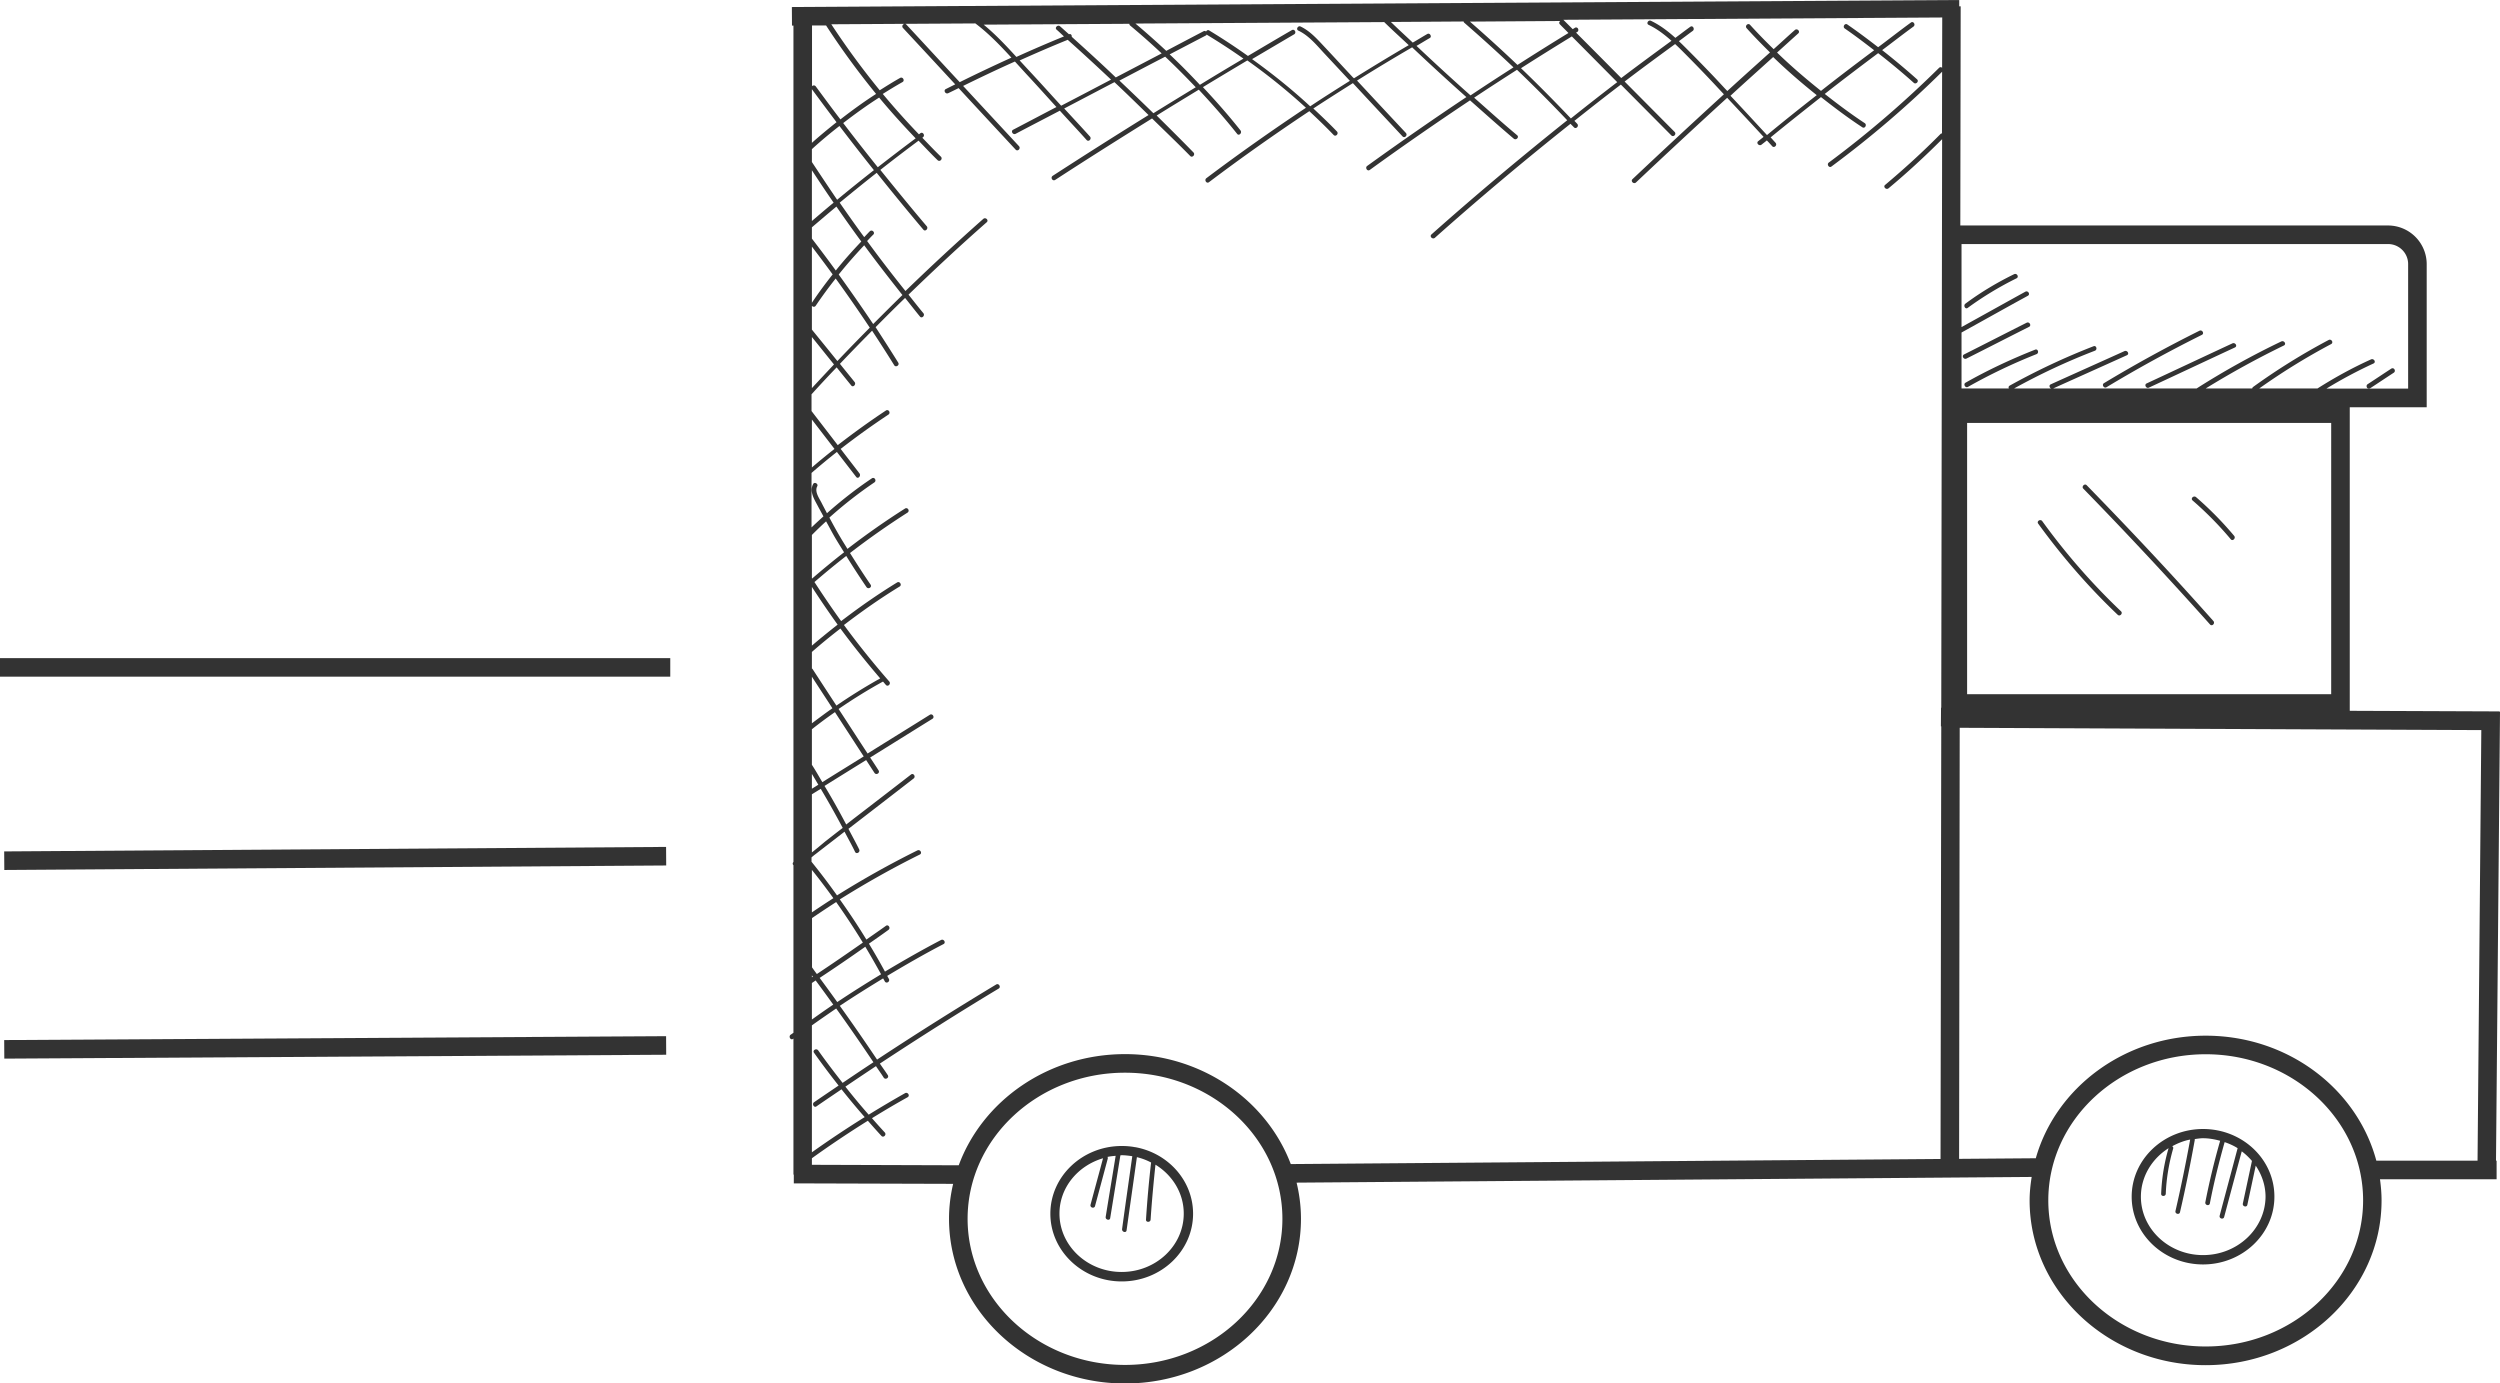 <svg xmlns="http://www.w3.org/2000/svg" width="206" height="114" overflow="visible"><style>.st0{fill:#333}</style><path class="st0" d="M0 54.23h55.23v1.53H0zM.345 70.157l54.54-.371.01 1.53-54.54.371zM.346 85.701l54.54-.32.009 1.53-54.54.32zM168.28 42.94c-.15-.2-.47 0-.34.2 1.96 2.7 4.14 5.22 6.56 7.52.18.17.44-.11.28-.28a53.486 53.486 0 01-6.5-7.44zM171.94 39.98c-.17-.17-.44.11-.28.28 3.56 3.65 7.04 7.38 10.45 11.2.17.18.43-.09.28-.28-3.39-3.82-6.88-7.54-10.45-11.2zM180.95 40.96c-.2-.15-.47.11-.28.28a28 28 0 013.15 3.2c.15.18.43-.08.28-.28a28 28 0 00-3.15-3.2zM162.14 25.37c1.27-.93 2.63-1.75 4.03-2.44.21-.11.03-.44-.2-.34-1.41.69-2.77 1.5-4.03 2.44-.18.15 0 .49.2.34zM167 26.59c-1.73.87-3.44 1.75-5.17 2.62-.21.12-.02.44.2.34 1.73-.87 3.44-1.75 5.17-2.62.21-.11.03-.44-.2-.34zM162.16 31.88c1.82-1.03 3.71-1.93 5.65-2.7.23-.09.12-.46-.11-.37-1.97.78-3.9 1.68-5.75 2.73-.19.12-.01.46.21.34zM173.57 31.91c2.57-1.55 5.2-2.99 7.87-4.32.21-.11.03-.44-.2-.34-2.67 1.33-5.3 2.77-7.87 4.32-.21.12-.01.46.2.34zM177.07 31.94c2.37-1.1 4.72-2.21 7.09-3.31.23-.11.03-.43-.2-.34-2.37 1.1-4.72 2.21-7.09 3.31-.21.11-.01.45.2.34zM195.29 32c.66-.43 1.3-.86 1.96-1.29.2-.14.02-.46-.2-.34-.66.43-1.3.86-1.96 1.29-.2.14 0 .48.2.34zM93.62 94.54c-.03-.01-.05-.01-.08-.01-.36-.07-.73-.1-1.11-.1-3.24 0-5.88 2.5-5.88 5.58 0 3.07 2.64 5.58 5.88 5.58 3.24 0 5.88-2.5 5.88-5.58 0-2.7-2.02-4.95-4.69-5.47zm-1.2 10.27c-2.82 0-5.12-2.16-5.12-4.81 0-2.15 1.52-3.95 3.59-4.56-.34 1.28-.69 2.55-1.03 3.83-.06.25.31.34.37.11.35-1.3.7-2.6 1.05-3.91.01-.05 0-.1-.02-.14.22-.05.44-.07.67-.09-.27 1.67-.55 3.35-.82 5.02-.05.25.34.35.37.11.28-1.72.56-3.44.84-5.17.04 0 .07-.01.1-.01.3 0 .59.04.88.08-.28 2-.57 4-.84 6-.03.25.34.35.37.11.28-2.01.57-4.02.85-6.03.42.1.81.25 1.17.44-.18 1.56-.32 3.14-.42 4.7-.02.25.37.25.38 0 .1-1.51.24-3.02.4-4.52 1.4.86 2.33 2.34 2.33 4.03 0 2.65-2.29 4.81-5.12 4.81zM181.53 93.03c-3.24 0-5.88 2.5-5.88 5.58s2.64 5.58 5.88 5.58c3.24 0 5.88-2.5 5.88-5.58.01-3.08-2.63-5.58-5.88-5.58zm0 10.39c-2.82 0-5.12-2.16-5.12-4.81 0-1.66.91-3.13 2.28-4a15.46 15.46 0 00-.61 3.75c-.02.25.37.25.38 0 .05-1.26.26-2.51.61-3.72.03-.09-.02-.15-.08-.19.46-.25.95-.45 1.48-.55-.36 1.97-.76 3.93-1.21 5.88-.06.25.32.34.37.11.46-1.98.86-3.97 1.22-5.96.01-.03-.01-.05-.01-.07.23-.03.45-.07.69-.07.49 0 .96.09 1.41.21-.48 1.67-.89 3.37-1.22 5.06-.05.25.32.34.37.11.33-1.71.75-3.39 1.22-5.06.38.13.74.29 1.07.5-.49 1.85-.99 3.71-1.48 5.56-.06.25.31.34.37.11.48-1.8.96-3.61 1.45-5.41.31.23.59.5.84.79l-.75 3.51c-.05.25.32.34.37.11l.69-3.23c.5.74.81 1.62.81 2.57-.03 2.64-2.32 4.8-5.15 4.8z"/><path class="st0" d="M206 58.66h-.03v-.04l-12.35-.05V33.56h6.34V21.77a3.19 3.19 0 00-3.18-3.19h-35.25l.03-18.06h-.12V0L65.25.58l.01 1.53h.12v68.92c-.07.07-.09.18 0 .26V85.1c-.08.06-.15.11-.23.16-.2.15 0 .49.2.34.01-.01.02-.01.03-.02v11.21h.03v.72l13.13.04c-.22.93-.34 1.89-.34 2.88 0 7.48 6.51 13.57 14.5 13.57 8 0 14.5-6.09 14.5-13.57 0-1.03-.13-2.02-.36-2.98l60.57-.47c-.1.64-.17 1.28-.17 1.94 0 7.48 6.51 13.57 14.5 13.57 8 0 14.5-6.09 14.5-13.57 0-.59-.05-1.17-.13-1.75h9.61v-1.53h-.05l.33-36.98zm-43.91-1.46V34.85h30V57.2h-30zm34.69-37.09c.91 0 1.65.74 1.65 1.65v10.26h-6.73a37.82 37.82 0 013.88-2.07c.23-.11.03-.43-.2-.34-1.53.69-3 1.5-4.42 2.4h-4.8a53.65 53.65 0 015.93-3.66c.21-.12.03-.44-.2-.34a52.792 52.792 0 00-6.24 3.88c-.04.03-.06.08-.07.12h-3.83c2.09-1.29 4.24-2.47 6.44-3.54.23-.11.03-.43-.2-.34a66.129 66.129 0 00-6.99 3.88h-11.82c2.03-.92 4.05-1.82 6.08-2.74.23-.11.03-.43-.2-.34-2.03.92-4.05 1.82-6.08 2.74-.17.08-.1.28.03.34h-3.05c2.15-1.19 4.37-2.23 6.66-3.11.23-.09.12-.46-.11-.37-2.37.92-4.69 2.01-6.92 3.25-.09.06-.1.15-.06.23h-3.9V27.4c1.83-1.01 3.64-2.03 5.47-3.03.21-.12.02-.44-.2-.34-1.76.97-3.51 1.95-5.27 2.92v-6.84h35.15zm-68.24-18.1c.23.24.47.47.7.71-1.41.86-2.81 1.74-4.2 2.63-1.28-1.22-2.59-2.41-3.92-3.57l7.44-.05c-.08.07-.12.18-.02.28zm.98.99l3.74 3.77c-1.28.98-2.56 1.98-3.82 2.99-1.34-1.41-2.7-2.79-4.11-4.14 1.39-.89 2.79-1.76 4.19-2.62zm-11.91-.2c-.4.23-.8.48-1.2.71-.6-.57-1.21-1.12-1.8-1.7l5.99-.04c.01.03.01.06.04.09 1.38 1.2 2.74 2.43 4.07 3.69-1.19.76-2.37 1.53-3.54 2.31-1.51-1.34-2.99-2.7-4.45-4.08.37-.21.73-.44 1.1-.65.19-.11 0-.45-.21-.33zm-6.19 3.51c-.72-.77-1.44-1.55-2.15-2.31-.64-.67-1.25-1.41-2.11-1.82-.2-.09-.4.23-.18.34.87.41 1.5 1.19 2.14 1.88l2.11 2.26c-1.1.69-2.19 1.38-3.27 2.1-1.51-1.4-3.12-2.69-4.79-3.89 1.16-.68 2.32-1.37 3.48-2.05.2-.14.02-.46-.2-.34-1.21.7-2.42 1.42-3.62 2.13a51.57 51.57 0 00-3.19-2.1c-.11-.07-.21 0-.26.09-.05-.04-.12-.07-.2-.03-1.03.54-2.06 1.08-3.08 1.62-.83-.77-1.67-1.52-2.54-2.25l20.5-.12c.66.65 1.35 1.27 2.02 1.9-1.52.89-3.02 1.8-4.51 2.73-.06-.05-.11-.09-.15-.14zm-19.87.25c-1.37.72-2.74 1.44-4.11 2.15-.91-.99-1.8-1.99-2.72-2.97l-.7-.76c1.31-.59 2.63-1.16 3.96-1.7 1.21 1.08 2.4 2.18 3.57 3.28zm-3.24-3.53c.02-.13-.07-.27-.22-.21h-.01c-.25-.22-.49-.44-.74-.66-.18-.15-.46.12-.28.28.21.18.4.37.61.56-1.32.54-2.62 1.1-3.92 1.69-.85-.93-1.73-1.87-2.7-2.66l12.01-.07c0 .05.01.09.06.14.89.74 1.76 1.51 2.6 2.3l-3.78 1.98c-1.2-1.15-2.41-2.25-3.63-3.35zm7.7 1.64c.86.81 1.7 1.66 2.52 2.52-1.17.71-2.33 1.42-3.49 2.14-.92-.9-1.86-1.8-2.8-2.69 1.26-.66 2.51-1.32 3.77-1.97zm.37-.19c1-.52 1.99-1.04 2.99-1.56.04-.02.05-.05.06-.08.01.01.01.01.01.02 1.03.62 2.04 1.28 3.02 1.97-1.2.71-2.4 1.43-3.59 2.16-.81-.87-1.64-1.71-2.49-2.51zM68.07 2.1c1.27 1.96 2.65 3.84 4.12 5.64-1.01.65-1.99 1.36-2.94 2.1-.69-.9-1.36-1.81-2.03-2.72-.09-.12-.23-.09-.31-.02v-5h1.16zm-.76 78.16c-.14-.18-.27-.37-.4-.55v-4.06c.66-.45 1.32-.89 1.99-1.32.77 1.09 1.5 2.2 2.2 3.34-1.26.88-2.52 1.75-3.79 2.59zm3.99-2.25c.45.75.88 1.51 1.3 2.27-1.22.74-2.43 1.5-3.61 2.29-.48-.67-.96-1.33-1.45-1.99 1.27-.84 2.52-1.69 3.76-2.57zm-4.4 2.36l.08.11c-.03.02-.05.03-.08.05v-.16zm0-5.19v-3.5c.61.76 1.2 1.54 1.77 2.33-.59.38-1.18.77-1.77 1.17zm0-9.73c.24-.15.49-.3.73-.45.63 1.06 1.23 2.13 1.81 3.22-.46.35-.92.71-1.38 1.07-.12.09-.63.53-1.16.95v-4.79zm0-.46v-1.22c.18.29.35.59.53.89-.17.11-.35.22-.53.33zm0-1.97v-2.93c.62-.49 1.25-.96 1.9-1.41.79 1.22 1.58 2.43 2.37 3.65-1.14.71-2.28 1.41-3.41 2.12-.28-.47-.55-.96-.86-1.43zm0-3.42v-3.84c.56.87 1.13 1.73 1.69 2.6-.57.4-1.13.82-1.69 1.24zm.05-4.48c-.01-.02-.03-.02-.05-.03v-1.37c.76-.67 1.55-1.31 2.35-1.93 1.04 1.41 2.14 2.78 3.28 4.11-1.24.69-2.44 1.44-3.61 2.24-.66-1.01-1.32-2.02-1.97-3.02zm-.05-1.92v-4.84c.68 1.05 1.39 2.09 2.12 3.11-.71.56-1.42 1.13-2.12 1.73zm0-5.55v-3.57c.38-.38.77-.76 1.17-1.12.2.36.39.72.59 1.08.28.5.59.98.89 1.47-.9.7-1.77 1.42-2.63 2.16-.01 0-.01-.01-.02-.02zm0-40.3c.67.91 1.35 1.82 2.03 2.72-.69.55-1.37 1.11-2.03 1.7V7.35zm0 12.97c.58.76 1.15 1.52 1.71 2.29-.6.76-1.18 1.54-1.71 2.34v-4.63zm0 14.25c.62.81 1.24 1.61 1.86 2.42-.63.5-1.25 1-1.86 1.53v-3.95zm0-6.8c.61.75 1.21 1.51 1.82 2.26-.61.65-1.22 1.3-1.82 1.95v-4.21zm0-.61V25.2c.08.09.22.12.31 0 .52-.77 1.07-1.52 1.65-2.25.96 1.33 1.9 2.68 2.81 4.05-.9.91-1.79 1.82-2.67 2.75-.7-.87-1.4-1.73-2.1-2.59zm2.21-4.54c.66-.83 1.37-1.63 2.1-2.41 1.02 1.39 2.08 2.75 3.15 4.1-.81.79-1.61 1.59-2.41 2.39-.92-1.37-1.87-2.73-2.84-4.08zm-.24-.33c-.64-.88-1.3-1.76-1.97-2.63v-.93c.67-.57 1.34-1.14 2.02-1.71.67.97 1.35 1.93 2.05 2.88-.73.77-1.44 1.56-2.1 2.39zm-1.97-4.08v-4.18c.59.9 1.18 1.79 1.79 2.67-.6.49-1.19 1-1.79 1.51zm0-4.86v-1.06c.73-.67 1.49-1.3 2.27-1.91.93 1.22 1.88 2.44 2.84 3.64-1.02.8-2.03 1.61-3.03 2.44-.7-1.03-1.39-2.07-2.08-3.11zm2.58-3.21c.96-.74 1.94-1.45 2.96-2.1.96 1.16 1.97 2.27 3.01 3.36-1.05.78-2.09 1.58-3.12 2.38-.97-1.21-1.92-2.42-2.85-3.64zM66.9 81c.1-.07.21-.14.31-.21.49.66.97 1.32 1.45 1.99-.59.4-1.18.81-1.76 1.23V81zm2 2.1c1.05 1.46 2.07 2.94 3.07 4.43-.85.56-1.7 1.13-2.54 1.7-.69-.88-1.37-1.77-2.02-2.69-.15-.18-.47 0-.34.2.65.92 1.33 1.82 2.03 2.71-.68.46-1.36.92-2.03 1.38-.18.14 0 .47.2.34.69-.48 1.38-.94 2.07-1.41.62.78 1.25 1.54 1.91 2.29a84.25 84.25 0 00-4.35 2.9V84.49c.66-.47 1.33-.93 2-1.39zm23.8 29.37c-7.15 0-12.97-5.4-12.97-12.04s5.82-12.04 12.97-12.04 12.97 5.4 12.97 12.04-5.82 12.04-12.97 12.04zm0-25.61c-6.34 0-11.74 3.84-13.7 9.16l-12.1-.04v-.54c1.5-1.08 3.04-2.11 4.61-3.09.37.42.74.84 1.12 1.25.17.18.44-.09.28-.28-.36-.39-.71-.78-1.06-1.18.97-.6 1.95-1.18 2.94-1.73.21-.12.02-.44-.2-.34a91.38 91.38 0 00-3.01 1.78c-.66-.75-1.3-1.52-1.92-2.31.84-.57 1.68-1.13 2.52-1.69.21.32.44.63.64.95.14.2.46.02.34-.2-.21-.32-.44-.64-.66-.96 3.22-2.12 6.48-4.19 9.79-6.18.21-.12.02-.46-.2-.34-3.32 2-6.59 4.06-9.82 6.19-1-1.49-2.02-2.97-3.07-4.43 1.17-.78 2.37-1.53 3.57-2.26.05.09.1.17.14.25.12.21.44.03.34-.2-.05-.09-.1-.17-.14-.26 1.52-.91 3.06-1.8 4.64-2.62.21-.11.03-.44-.2-.34-1.57.82-3.11 1.7-4.63 2.61-.42-.78-.86-1.54-1.32-2.3.54-.38 1.08-.75 1.61-1.14.2-.14 0-.47-.2-.34-.54.39-1.08.76-1.62 1.14-.69-1.13-1.42-2.23-2.19-3.31 2.14-1.34 4.34-2.58 6.6-3.7.21-.11.03-.44-.2-.34a76.829 76.829 0 00-6.63 3.71 55.97 55.97 0 00-2.1-2.77v-.36c.12-.11.25-.21.37-.3.78-.61 1.57-1.21 2.35-1.82.29.56.6 1.1.87 1.67.11.21.44.03.34-.2-.28-.58-.6-1.14-.89-1.71h.01c1.79-1.38 3.58-2.76 5.36-4.14.2-.15 0-.47-.2-.34-1.59 1.23-3.16 2.44-4.75 3.66-.2.16-.4.31-.6.47-.57-1.08-1.16-2.14-1.79-3.18 1.14-.71 2.28-1.42 3.43-2.13.23.35.46.71.69 1.06.14.2.46.02.34-.2-.23-.36-.46-.71-.7-1.07 1.71-1.06 3.42-2.13 5.13-3.19.21-.12.02-.46-.2-.34-1.71 1.07-3.43 2.13-5.14 3.2-.8-1.22-1.59-2.45-2.39-3.67 1.18-.81 2.4-1.57 3.66-2.26.08.09.16.19.24.28.17.18.43-.09.28-.28a69.94 69.94 0 01-3.74-4.66c1.48-1.13 3-2.2 4.59-3.17.21-.12.02-.46-.2-.34-1.6.98-3.13 2.05-4.62 3.19-.76-1.05-1.49-2.13-2.2-3.22.86-.74 1.73-1.46 2.62-2.15.54.87 1.09 1.72 1.67 2.57.14.2.47.02.34-.2-.59-.86-1.15-1.73-1.7-2.61 1.53-1.18 3.11-2.29 4.74-3.33.21-.14.02-.46-.2-.34a63.129 63.129 0 00-4.75 3.33c-.18-.3-.37-.59-.55-.9-.33-.55-.64-1.12-.94-1.68a34.58 34.58 0 013.71-2.9c.2-.14.02-.47-.2-.34-1.3.87-2.54 1.84-3.71 2.88-.15-.3-.31-.59-.46-.89-.2-.38-.57-.9-.34-1.33.11-.2-.23-.4-.34-.18-.32.61.09 1.24.38 1.79.15.29.32.58.47.87-.33.3-.66.6-.98.91v-4.49c.68-.59 1.38-1.17 2.09-1.73.53.69 1.06 1.37 1.59 2.06.15.2.41-.08.28-.28-.52-.68-1.04-1.35-1.56-2.03a64.29 64.29 0 013.94-2.83c.2-.14.02-.46-.2-.34-1.36.9-2.69 1.86-3.98 2.86-.72-.94-1.44-1.87-2.16-2.81v-1.38c.68-.75 1.37-1.49 2.07-2.22.4.5.8 1 1.2 1.49.15.2.43-.08.28-.28-.4-.5-.81-1-1.21-1.5.87-.92 1.76-1.83 2.65-2.73.62.94 1.23 1.89 1.82 2.84.12.21.46.02.34-.2-.61-.98-1.24-1.96-1.87-2.93.8-.81 1.61-1.62 2.43-2.41.41.51.81 1.03 1.23 1.54.15.18.43-.08.28-.28-.42-.5-.82-1.02-1.23-1.53 2.11-2.04 4.25-4.04 6.45-5.97.18-.17-.09-.43-.28-.28a189.88 189.88 0 00-6.42 5.95c-1.08-1.35-2.14-2.72-3.16-4.12.17-.18.33-.36.51-.53.17-.17-.09-.44-.28-.28-.16.16-.31.33-.47.49-.69-.94-1.36-1.89-2.02-2.84 1.01-.83 2.02-1.65 3.05-2.46 1.26 1.58 2.54 3.14 3.85 4.69.15.18.43-.08.28-.28-1.3-1.53-2.57-3.09-3.83-4.65 1.04-.82 2.09-1.62 3.15-2.41.52.54 1.03 1.09 1.57 1.61.18.17.44-.09.28-.28-.53-.51-1.03-1.04-1.54-1.57.02-.01.04-.03.05-.04.2-.14 0-.47-.2-.34l-.13.1a62.642 62.642 0 01-2.98-3.33c.54-.34 1.08-.67 1.63-.98.21-.12.02-.46-.2-.34-.57.32-1.13.67-1.68 1.02A64.917 64.917 0 0168.5 2l11.87-.07c1.08.81 2.04 1.81 2.97 2.82-1.43.65-2.85 1.32-4.26 2.02-1.47-1.58-2.93-3.17-4.4-4.75-.17-.17-.44.09-.28.28 1.44 1.55 2.88 3.1 4.31 4.65l-.78.39c-.21.11-.03.44.2.34.29-.14.58-.28.86-.42 1.56 1.69 3.13 3.38 4.7 5.07.17.18.44-.09.28-.28l-4.61-4.97c1.41-.69 2.83-1.37 4.27-2.01l.92 1.01c.84.9 1.67 1.83 2.5 2.74-1.19.62-2.38 1.25-3.57 1.87-.21.11-.03.44.2.34 1.21-.64 2.43-1.27 3.65-1.91.73.81 1.48 1.6 2.21 2.42.17.18.43-.09.28-.28-.7-.78-1.42-1.55-2.13-2.32 1.38-.72 2.76-1.45 4.14-2.17.95.89 1.88 1.8 2.81 2.71a458.32 458.32 0 00-7.9 5.01c-.2.14-.02.46.2.34 2.64-1.72 5.31-3.4 7.99-5.07 1.05 1.03 2.11 2.04 3.14 3.09.17.18.44-.09.28-.28-1-1.03-2.02-2.04-3.04-3.05 1.15-.72 2.31-1.42 3.47-2.13 1.1 1.18 2.16 2.38 3.16 3.64.15.2.43-.08.28-.28-.98-1.24-2.02-2.42-3.1-3.57 1.22-.74 2.44-1.47 3.66-2.2 1.69 1.2 3.3 2.5 4.83 3.9-2.79 1.86-5.52 3.78-8.2 5.8-.2.15 0 .47.2.34 2.7-2.04 5.47-3.99 8.28-5.86.68.64 1.35 1.28 2 1.96.17.18.44-.09.28-.28-.63-.66-1.29-1.28-1.95-1.9 1.08-.71 2.17-1.4 3.26-2.09 1.36 1.47 2.72 2.92 4.09 4.39.17.18.44-.09.28-.28-1.35-1.44-2.69-2.88-4.03-4.32 1.5-.94 3.01-1.85 4.54-2.74 1.47 1.39 2.96 2.76 4.47 4.1-2.76 1.84-5.48 3.73-8.17 5.67-.2.14 0 .47.2.34 2.72-1.97 5.48-3.88 8.27-5.74 1.2 1.06 2.39 2.13 3.61 3.16.18.15.46-.11.28-.28-1.21-1.01-2.37-2.06-3.55-3.1 1.17-.78 2.35-1.54 3.53-2.3 1.41 1.35 2.79 2.74 4.14 4.16-3.81 3.04-7.55 6.17-11.19 9.41-.18.17.09.43.28.28 3.64-3.24 7.37-6.37 11.18-9.4.09.1.19.19.28.29.17.18.44-.09.28-.28-.08-.09-.16-.17-.24-.25 1.27-1.01 2.54-2.01 3.83-2.99l4.16 4.19c.17.17.44-.09.28-.28l-4.13-4.16c1.37-1.05 2.77-2.07 4.16-3.09.17.16.33.31.49.47.86.86 1.7 1.72 2.52 2.59.34.36.67.72 1.01 1.08-2.53 2.31-5.04 4.64-7.53 6.99-.18.17.09.44.28.28 2.49-2.35 5-4.68 7.52-6.98 1 1.07 2.01 2.14 3 3.22l-.45.36c-.18.15.08.43.28.28.15-.12.3-.23.44-.35.15.16.3.32.44.48.17.18.44-.09.28-.28-.14-.15-.27-.3-.41-.45 1.37-1.12 2.76-2.22 4.15-3.32 1.11.87 2.23 1.72 3.41 2.49.2.14.4-.2.2-.34-1.14-.75-2.23-1.57-3.3-2.41 1.45-1.14 2.92-2.25 4.4-3.36 1 .78 1.98 1.59 2.93 2.44.18.17.46-.11.28-.28-.93-.83-1.9-1.64-2.88-2.41.86-.64 1.71-1.31 2.58-1.94.2-.15 0-.47-.2-.34-.91.66-1.8 1.36-2.71 2.04-.84-.65-1.68-1.28-2.55-1.88-.2-.12-.4.2-.2.34.83.57 1.63 1.18 2.42 1.79-1.47 1.1-2.94 2.21-4.38 3.35-1.25-1-2.47-2.04-3.62-3.16.59-.53 1.17-1.06 1.75-1.58.18-.17-.09-.44-.28-.28-.59.52-1.17 1.06-1.75 1.58-.67-.65-1.32-1.32-1.95-2.01-.17-.17-.44.09-.28.28.62.69 1.27 1.35 1.93 2-1.18 1.06-2.35 2.11-3.52 3.18-.39-.41-.77-.83-1.16-1.24-.83-.87-1.67-1.73-2.52-2.57-.1-.1-.21-.2-.31-.3.39-.28.76-.57 1.15-.85.18-.15 0-.47-.2-.34-.42.3-.82.61-1.24.92-.61-.55-1.26-1.05-2.02-1.41-.21-.09-.41.23-.18.34.7.33 1.3.8 1.88 1.31-1.39 1.02-2.77 2.03-4.14 3.07-1.24-1.25-2.48-2.5-3.72-3.74.03-.02.06-.04.1-.06.2-.14.02-.47-.2-.34-.06.04-.12.08-.18.11l-.77-.77 31.22-.19-.01 4.14c-.07-.05-.16-.07-.24 0a84.5 84.5 0 01-9.09 7.81c-.2.14 0 .47.2.34 3.23-2.39 6.28-5 9.13-7.82l-.01 5.08c-.04.01-.07.01-.11.04-1.47 1.49-3 2.88-4.58 4.21-.18.15.08.43.28.28 1.54-1.28 3.01-2.64 4.42-4.05l-.07 46.85h-.02l-.01 1.53h.03l-.06 35.65-53.54.42c-1.99-5.27-7.36-9.06-13.66-9.06zM146.11 4.7c1.14 1.11 2.35 2.15 3.59 3.14-1.38 1.08-2.75 2.17-4.1 3.29-1-1.08-2-2.17-3.01-3.24 1.17-1.08 2.35-2.13 3.52-3.19zm35.64 106.25c-7.15 0-12.97-5.4-12.97-12.04s5.82-12.04 12.97-12.04 12.97 5.4 12.97 12.04-5.82 12.04-12.97 12.04zm0-25.61c-6.71 0-12.36 4.3-14 10.1l-6.32.05.05-35.52 42.98.19-.31 35.48h-8.34c-1.58-5.91-7.27-10.3-14.06-10.3z"/></svg>